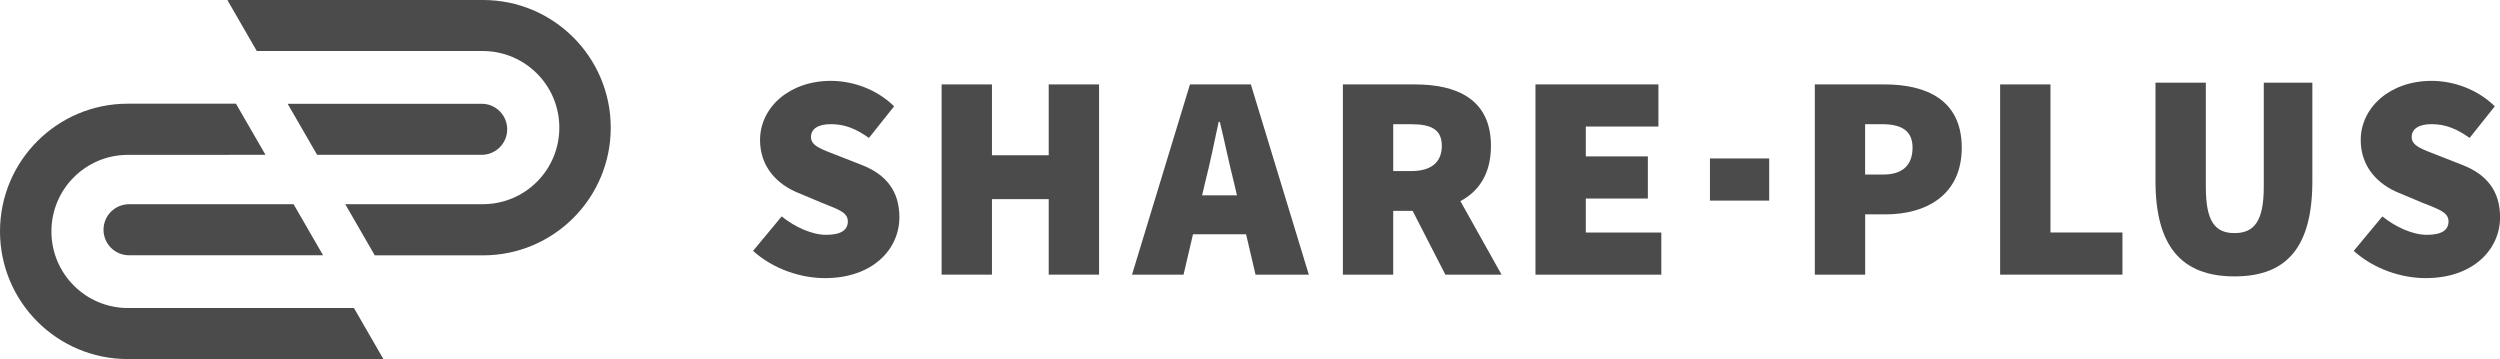 <?xml version="1.0" encoding="UTF-8"?>
<svg id="_レイヤー_2" data-name="レイヤー 2" xmlns="http://www.w3.org/2000/svg" viewBox="0 0 696.28 100">
  <defs>
    <style>
      .cls-1 {
        fill: #4b4b4b;
        stroke-width: 0px;
      }
    </style>
  </defs>
  <g id="_レイヤー_1-2" data-name="レイヤー 1">
    <g>
      <g>
        <path class="cls-1" d="M209.72,69.89l7.99-9.62c3.75,3.02,8.48,5.13,12.39,5.13,4.24,0,6.03-1.39,6.03-3.75,0-2.53-2.69-3.34-7.17-5.14l-6.6-2.77c-5.71-2.28-10.68-7.09-10.68-14.75,0-9.05,8.15-16.47,19.73-16.47,6.03,0,12.72,2.28,17.61,7.09l-7.01,8.8c-3.59-2.53-6.68-3.83-10.6-3.83-3.42,0-5.54,1.22-5.54,3.59,0,2.53,3.02,3.42,7.83,5.3l6.44,2.53c6.6,2.61,10.35,7.17,10.35,14.51,0,8.97-7.5,16.95-20.7,16.95-6.68,0-14.35-2.45-20.05-7.58Z"/>
        <path class="cls-1" d="M262.25,23.51h14.02v19.73h15.81v-19.73h14.02v52.98h-14.02v-21.03h-15.81v21.03h-14.02V23.51Z"/>
        <path class="cls-1" d="M331.43,23.51h16.95l16.14,52.98h-14.84l-6.03-25.76c-1.3-5.05-2.61-11.49-3.91-16.79h-.33c-1.14,5.38-2.45,11.74-3.75,16.79l-6.03,25.76h-14.35l16.14-52.98ZM326.86,54.4h25.92v10.84h-25.92v-10.84Z"/>
        <path class="cls-1" d="M374.01,23.51h20.05c11.41,0,21.19,3.91,21.19,17.12s-9.78,18.1-21.19,18.1h-6.03v17.77h-14.02V23.51ZM393.08,47.64c5.54,0,8.48-2.45,8.48-7.01s-2.93-6.03-8.48-6.03h-5.05v13.04h5.05ZM391.54,55.05l9.46-9.29,17.2,30.73h-15.65l-11-21.44Z"/>
        <path class="cls-1" d="M427.65,23.51h34.24v11.74h-20.22v8.31h17.28v11.74h-17.28v9.46h21.03v11.74h-35.05V23.51Z"/>
        <path class="cls-1" d="M505.45,23.51h19.4c11.57,0,21.52,4.24,21.52,17.61s-10.11,18.58-21.19,18.58h-5.71v16.79h-14.02V23.51ZM524.52,48.61c5.54,0,8.15-2.77,8.15-7.5s-3.1-6.52-8.48-6.52h-4.73v14.02h5.05Z"/>
        <path class="cls-1" d="M557.06,23.51h14.02v41.24h20.05v11.74h-34.07V23.51Z"/>
        <path class="cls-1" d="M600.33,50.41v-27.39h14.02v29.02c0,9.46,2.45,12.88,7.99,12.88s8.15-3.42,8.15-12.88v-29.02h13.53v27.39c0,18.1-6.85,26.57-21.68,26.57s-22.01-8.48-22.01-26.57Z"/>
        <path class="cls-1" d="M655.53,69.89l7.99-9.62c3.75,3.02,8.48,5.13,12.39,5.13,4.24,0,6.03-1.39,6.03-3.75,0-2.53-2.69-3.34-7.17-5.14l-6.6-2.77c-5.71-2.28-10.68-7.09-10.68-14.75,0-9.05,8.15-16.47,19.73-16.47,6.03,0,12.72,2.28,17.61,7.09l-7.01,8.8c-3.59-2.53-6.68-3.83-10.6-3.83-3.42,0-5.54,1.22-5.54,3.59,0,2.53,3.02,3.42,7.83,5.3l6.44,2.53c6.6,2.61,10.35,7.17,10.35,14.51,0,8.97-7.5,16.95-20.7,16.95-6.68,0-14.35-2.45-20.05-7.58Z"/>
        <rect class="cls-1" x="476.24" y="44.13" width="16.5" height="11.74"/>
      </g>
      <g>
        <path class="cls-1" d="M98.57,85.79h-62.33c-.2,0-.4,0-.59,0-11.78,0-21.33-9.55-21.33-21.33s9.49-21.27,21.21-21.33h0s38.41-.01,38.41-.01l-8.22-14.24h-30.16C15.92,28.89,0,44.81,0,64.44s15.92,35.56,35.56,35.56h71.11v-.19l-8.09-14.02Z"/>
        <path class="cls-1" d="M81.77,56.88h-45.83c-3.93,0-7.11,3.18-7.11,7.11s3.18,7.11,7.11,7.11h54.04l-8.21-14.22Z"/>
        <path class="cls-1" d="M71.53,14.21h62.33c.2,0,.4,0,.59,0,11.78,0,21.33,9.55,21.33,21.33s-9.49,21.27-21.21,21.33h0s-38.41.01-38.41.01l8.22,14.24h30.16c19.64,0,35.56-15.92,35.56-35.56S154.18,0,134.54,0H63.43v.19l8.09,14.02Z"/>
        <path class="cls-1" d="M88.32,43.12h45.83c3.93,0,7.11-3.18,7.11-7.11s-3.18-7.11-7.11-7.11h-54.04l8.21,14.22Z"/>
      </g>
    </g>
  </g>
</svg>